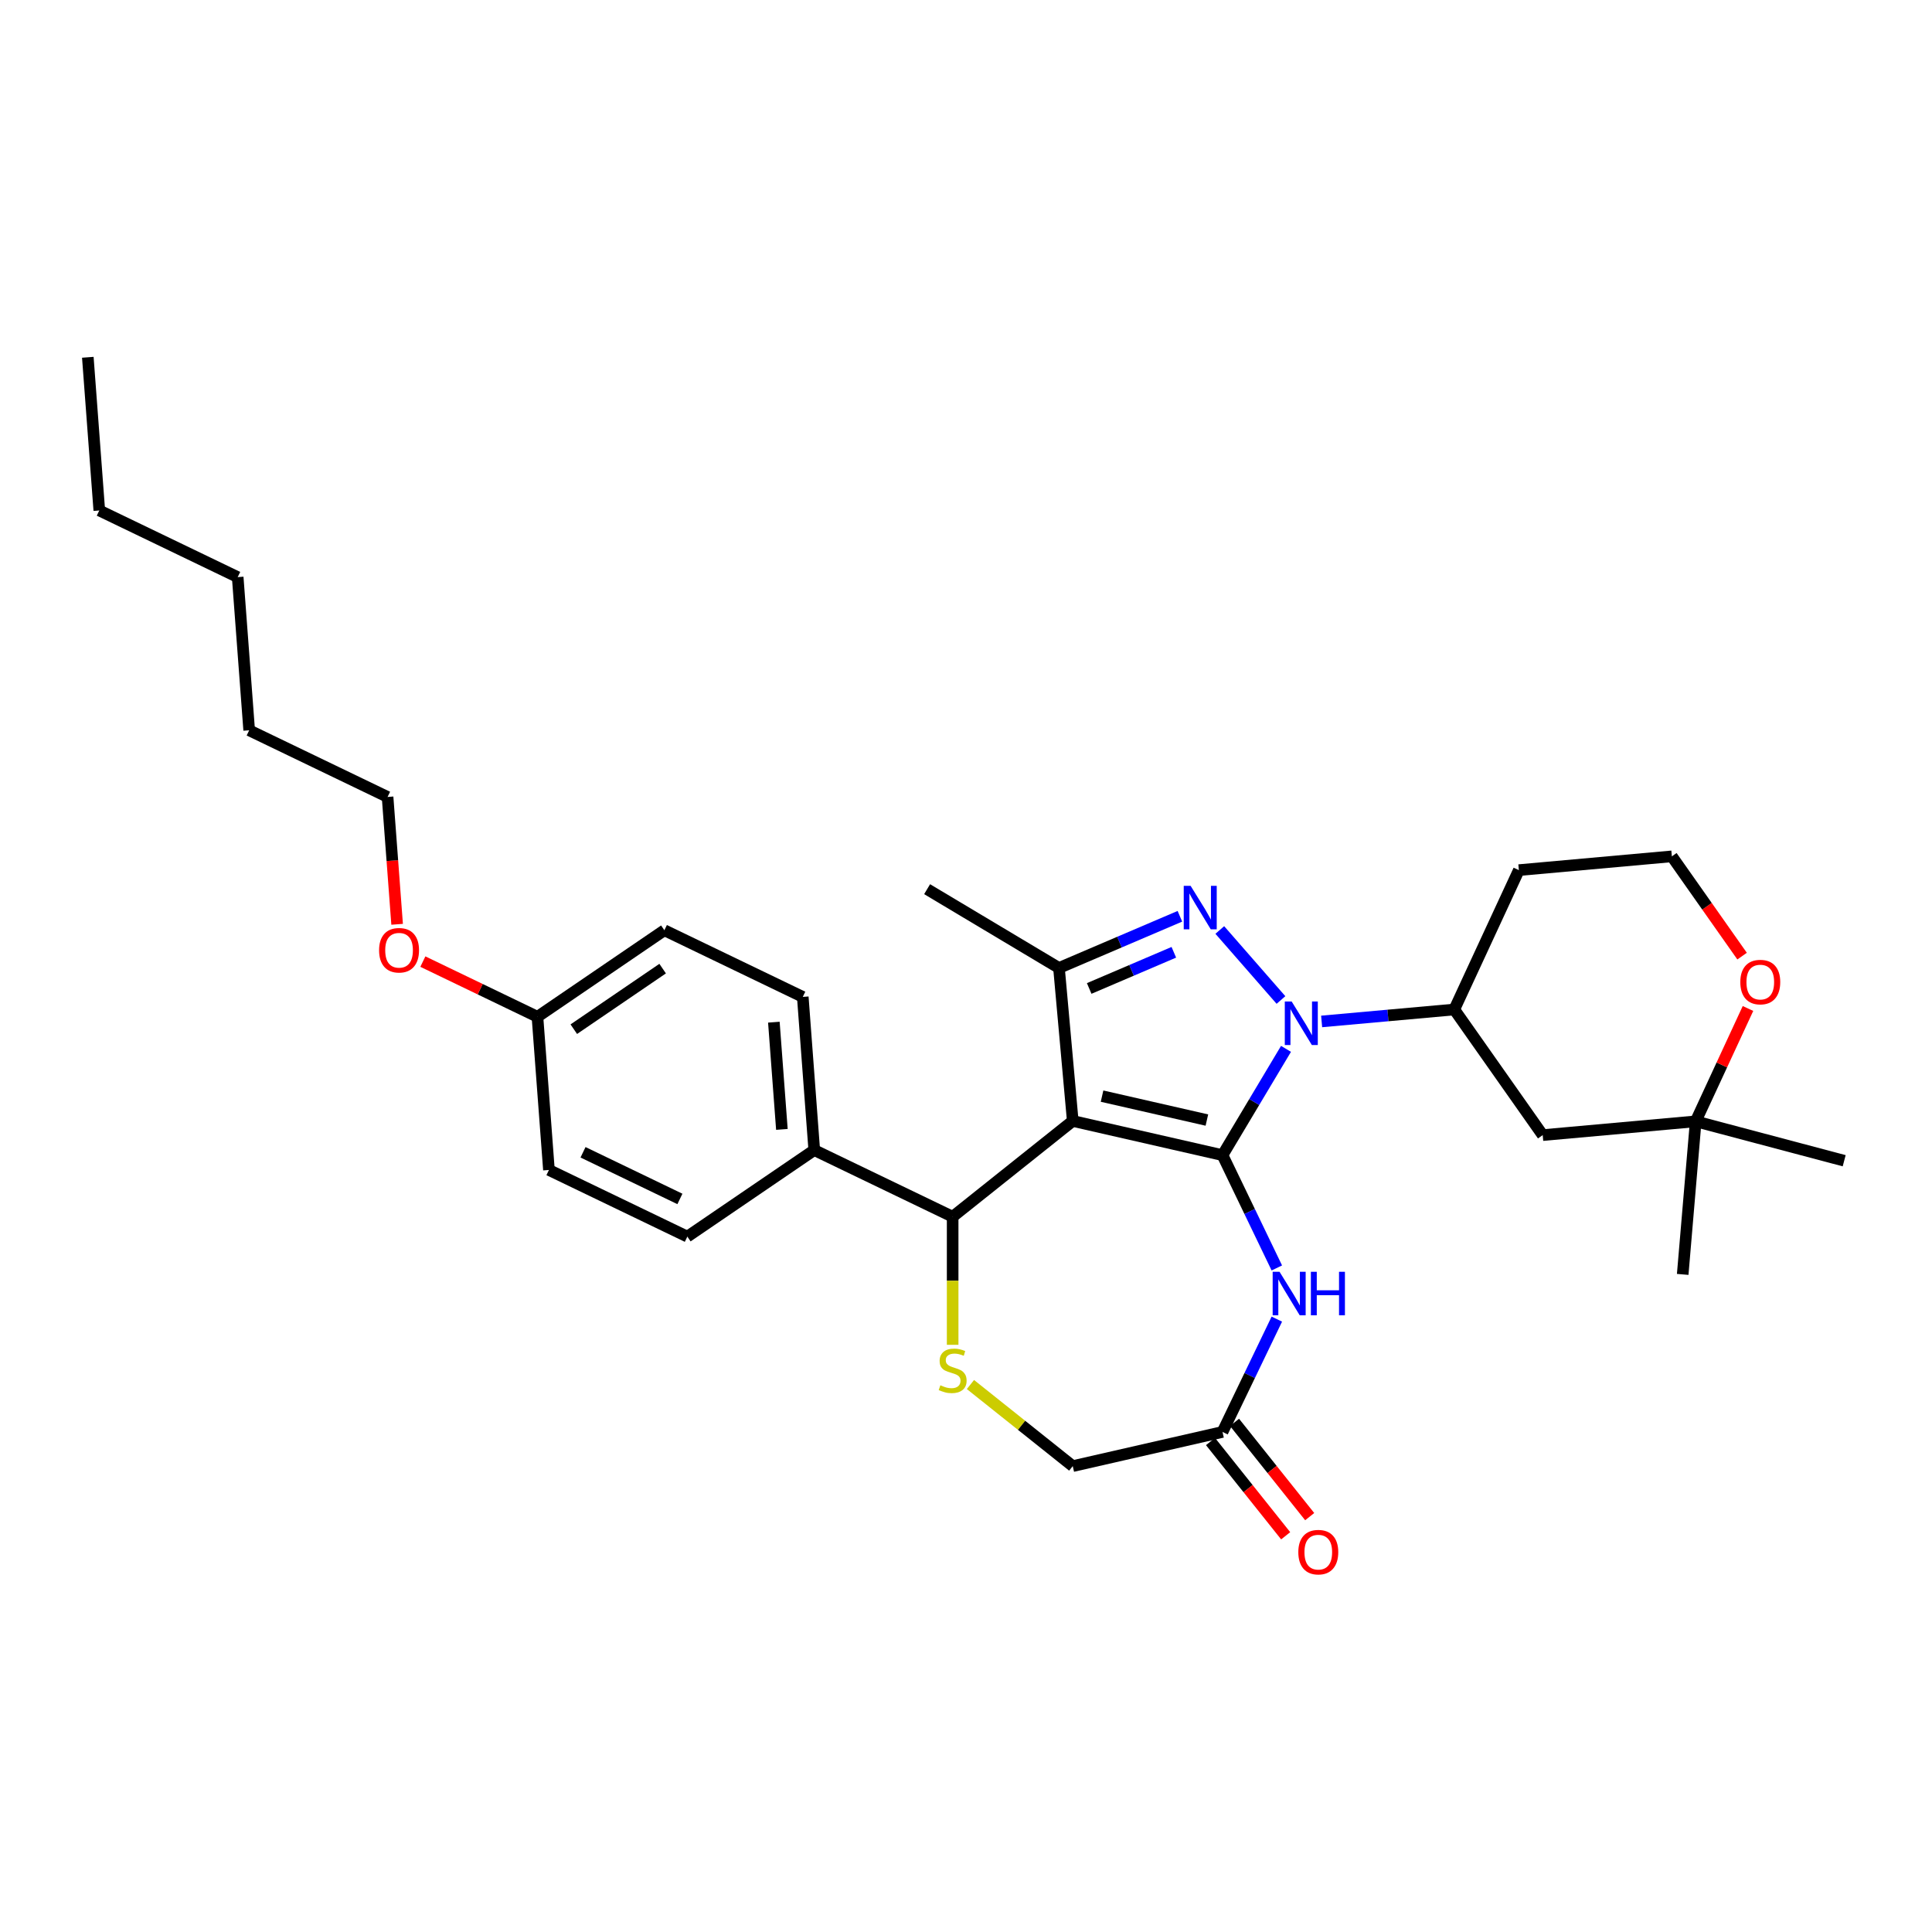 <?xml version='1.0' encoding='iso-8859-1'?>
<svg version='1.1' baseProfile='full'
              xmlns='http://www.w3.org/2000/svg'
                      xmlns:rdkit='http://www.rdkit.org/xml'
                      xmlns:xlink='http://www.w3.org/1999/xlink'
                  xml:space='preserve'
width='1000px' height='1000px' viewBox='0 0 1000 1000'>
<!-- END OF HEADER -->
<rect style='opacity:1.0;fill:#FFFFFF;stroke:none' width='1000' height='1000' x='0' y='0'> </rect>
<path class='bond-0' d='M 632.769,597.899 L 555.254,580.206' style='fill:none;fill-rule:evenodd;stroke:#000000;stroke-width:6px;stroke-linecap:butt;stroke-linejoin:miter;stroke-opacity:1' />
<path class='bond-0' d='M 624.681,579.742 L 570.42,567.357' style='fill:none;fill-rule:evenodd;stroke:#000000;stroke-width:6px;stroke-linecap:butt;stroke-linejoin:miter;stroke-opacity:1' />
<path class='bond-1' d='M 632.769,597.899 L 649.202,570.394' style='fill:none;fill-rule:evenodd;stroke:#000000;stroke-width:6px;stroke-linecap:butt;stroke-linejoin:miter;stroke-opacity:1' />
<path class='bond-1' d='M 649.202,570.394 L 665.635,542.89' style='fill:none;fill-rule:evenodd;stroke:#0000FF;stroke-width:6px;stroke-linecap:butt;stroke-linejoin:miter;stroke-opacity:1' />
<path class='bond-4' d='M 632.769,597.899 L 646.829,627.093' style='fill:none;fill-rule:evenodd;stroke:#000000;stroke-width:6px;stroke-linecap:butt;stroke-linejoin:miter;stroke-opacity:1' />
<path class='bond-4' d='M 646.829,627.093 L 660.888,656.288' style='fill:none;fill-rule:evenodd;stroke:#0000FF;stroke-width:6px;stroke-linecap:butt;stroke-linejoin:miter;stroke-opacity:1' />
<path class='bond-3' d='M 555.254,580.206 L 548.127,501.017' style='fill:none;fill-rule:evenodd;stroke:#000000;stroke-width:6px;stroke-linecap:butt;stroke-linejoin:miter;stroke-opacity:1' />
<path class='bond-5' d='M 555.254,580.206 L 493.091,629.779' style='fill:none;fill-rule:evenodd;stroke:#000000;stroke-width:6px;stroke-linecap:butt;stroke-linejoin:miter;stroke-opacity:1' />
<path class='bond-2' d='M 663.023,517.595 L 631.365,481.359' style='fill:none;fill-rule:evenodd;stroke:#0000FF;stroke-width:6px;stroke-linecap:butt;stroke-linejoin:miter;stroke-opacity:1' />
<path class='bond-7' d='M 684.077,528.697 L 718.408,525.607' style='fill:none;fill-rule:evenodd;stroke:#0000FF;stroke-width:6px;stroke-linecap:butt;stroke-linejoin:miter;stroke-opacity:1' />
<path class='bond-7' d='M 718.408,525.607 L 752.739,522.517' style='fill:none;fill-rule:evenodd;stroke:#000000;stroke-width:6px;stroke-linecap:butt;stroke-linejoin:miter;stroke-opacity:1' />
<path class='bond-31' d='M 610.711,474.268 L 579.419,487.642' style='fill:none;fill-rule:evenodd;stroke:#0000FF;stroke-width:6px;stroke-linecap:butt;stroke-linejoin:miter;stroke-opacity:1' />
<path class='bond-31' d='M 579.419,487.642 L 548.127,501.017' style='fill:none;fill-rule:evenodd;stroke:#000000;stroke-width:6px;stroke-linecap:butt;stroke-linejoin:miter;stroke-opacity:1' />
<path class='bond-31' d='M 607.573,492.902 L 585.668,502.264' style='fill:none;fill-rule:evenodd;stroke:#0000FF;stroke-width:6px;stroke-linecap:butt;stroke-linejoin:miter;stroke-opacity:1' />
<path class='bond-31' d='M 585.668,502.264 L 563.764,511.627' style='fill:none;fill-rule:evenodd;stroke:#000000;stroke-width:6px;stroke-linecap:butt;stroke-linejoin:miter;stroke-opacity:1' />
<path class='bond-20' d='M 548.127,501.017 L 479.872,460.237' style='fill:none;fill-rule:evenodd;stroke:#000000;stroke-width:6px;stroke-linecap:butt;stroke-linejoin:miter;stroke-opacity:1' />
<path class='bond-8' d='M 660.888,682.78 L 646.829,711.975' style='fill:none;fill-rule:evenodd;stroke:#0000FF;stroke-width:6px;stroke-linecap:butt;stroke-linejoin:miter;stroke-opacity:1' />
<path class='bond-8' d='M 646.829,711.975 L 632.769,741.169' style='fill:none;fill-rule:evenodd;stroke:#000000;stroke-width:6px;stroke-linecap:butt;stroke-linejoin:miter;stroke-opacity:1' />
<path class='bond-6' d='M 493.091,629.779 L 493.091,662.927' style='fill:none;fill-rule:evenodd;stroke:#000000;stroke-width:6px;stroke-linecap:butt;stroke-linejoin:miter;stroke-opacity:1' />
<path class='bond-6' d='M 493.091,662.927 L 493.091,696.074' style='fill:none;fill-rule:evenodd;stroke:#CCCC00;stroke-width:6px;stroke-linecap:butt;stroke-linejoin:miter;stroke-opacity:1' />
<path class='bond-11' d='M 493.091,629.779 L 421.456,595.282' style='fill:none;fill-rule:evenodd;stroke:#000000;stroke-width:6px;stroke-linecap:butt;stroke-linejoin:miter;stroke-opacity:1' />
<path class='bond-32' d='M 502.298,716.631 L 528.776,737.746' style='fill:none;fill-rule:evenodd;stroke:#CCCC00;stroke-width:6px;stroke-linecap:butt;stroke-linejoin:miter;stroke-opacity:1' />
<path class='bond-32' d='M 528.776,737.746 L 555.254,758.862' style='fill:none;fill-rule:evenodd;stroke:#000000;stroke-width:6px;stroke-linecap:butt;stroke-linejoin:miter;stroke-opacity:1' />
<path class='bond-9' d='M 752.739,522.517 L 798.505,587.533' style='fill:none;fill-rule:evenodd;stroke:#000000;stroke-width:6px;stroke-linecap:butt;stroke-linejoin:miter;stroke-opacity:1' />
<path class='bond-17' d='M 752.739,522.517 L 786.161,450.374' style='fill:none;fill-rule:evenodd;stroke:#000000;stroke-width:6px;stroke-linecap:butt;stroke-linejoin:miter;stroke-opacity:1' />
<path class='bond-13' d='M 632.769,741.169 L 555.254,758.862' style='fill:none;fill-rule:evenodd;stroke:#000000;stroke-width:6px;stroke-linecap:butt;stroke-linejoin:miter;stroke-opacity:1' />
<path class='bond-14' d='M 626.553,746.126 L 646.007,770.521' style='fill:none;fill-rule:evenodd;stroke:#000000;stroke-width:6px;stroke-linecap:butt;stroke-linejoin:miter;stroke-opacity:1' />
<path class='bond-14' d='M 646.007,770.521 L 665.461,794.916' style='fill:none;fill-rule:evenodd;stroke:#FF0000;stroke-width:6px;stroke-linecap:butt;stroke-linejoin:miter;stroke-opacity:1' />
<path class='bond-14' d='M 638.986,736.212 L 658.44,760.606' style='fill:none;fill-rule:evenodd;stroke:#000000;stroke-width:6px;stroke-linecap:butt;stroke-linejoin:miter;stroke-opacity:1' />
<path class='bond-14' d='M 658.44,760.606 L 677.894,785.001' style='fill:none;fill-rule:evenodd;stroke:#FF0000;stroke-width:6px;stroke-linecap:butt;stroke-linejoin:miter;stroke-opacity:1' />
<path class='bond-10' d='M 798.505,587.533 L 877.694,580.406' style='fill:none;fill-rule:evenodd;stroke:#000000;stroke-width:6px;stroke-linecap:butt;stroke-linejoin:miter;stroke-opacity:1' />
<path class='bond-24' d='M 877.694,580.406 L 954.545,600.793' style='fill:none;fill-rule:evenodd;stroke:#000000;stroke-width:6px;stroke-linecap:butt;stroke-linejoin:miter;stroke-opacity:1' />
<path class='bond-25' d='M 877.694,580.406 L 870.962,659.63' style='fill:none;fill-rule:evenodd;stroke:#000000;stroke-width:6px;stroke-linecap:butt;stroke-linejoin:miter;stroke-opacity:1' />
<path class='bond-33' d='M 877.694,580.406 L 891.227,551.196' style='fill:none;fill-rule:evenodd;stroke:#000000;stroke-width:6px;stroke-linecap:butt;stroke-linejoin:miter;stroke-opacity:1' />
<path class='bond-33' d='M 891.227,551.196 L 904.759,521.986' style='fill:none;fill-rule:evenodd;stroke:#FF0000;stroke-width:6px;stroke-linecap:butt;stroke-linejoin:miter;stroke-opacity:1' />
<path class='bond-15' d='M 421.456,595.282 L 415.514,515.995' style='fill:none;fill-rule:evenodd;stroke:#000000;stroke-width:6px;stroke-linecap:butt;stroke-linejoin:miter;stroke-opacity:1' />
<path class='bond-15' d='M 404.707,584.577 L 400.548,529.076' style='fill:none;fill-rule:evenodd;stroke:#000000;stroke-width:6px;stroke-linecap:butt;stroke-linejoin:miter;stroke-opacity:1' />
<path class='bond-16' d='M 421.456,595.282 L 355.762,640.071' style='fill:none;fill-rule:evenodd;stroke:#000000;stroke-width:6px;stroke-linecap:butt;stroke-linejoin:miter;stroke-opacity:1' />
<path class='bond-12' d='M 901.703,494.889 L 883.526,469.068' style='fill:none;fill-rule:evenodd;stroke:#FF0000;stroke-width:6px;stroke-linecap:butt;stroke-linejoin:miter;stroke-opacity:1' />
<path class='bond-12' d='M 883.526,469.068 L 865.35,443.247' style='fill:none;fill-rule:evenodd;stroke:#000000;stroke-width:6px;stroke-linecap:butt;stroke-linejoin:miter;stroke-opacity:1' />
<path class='bond-21' d='M 415.514,515.995 L 343.879,481.497' style='fill:none;fill-rule:evenodd;stroke:#000000;stroke-width:6px;stroke-linecap:butt;stroke-linejoin:miter;stroke-opacity:1' />
<path class='bond-22' d='M 355.762,640.071 L 284.127,605.573' style='fill:none;fill-rule:evenodd;stroke:#000000;stroke-width:6px;stroke-linecap:butt;stroke-linejoin:miter;stroke-opacity:1' />
<path class='bond-22' d='M 351.917,620.569 L 301.772,596.421' style='fill:none;fill-rule:evenodd;stroke:#000000;stroke-width:6px;stroke-linecap:butt;stroke-linejoin:miter;stroke-opacity:1' />
<path class='bond-18' d='M 786.161,450.374 L 865.35,443.247' style='fill:none;fill-rule:evenodd;stroke:#000000;stroke-width:6px;stroke-linecap:butt;stroke-linejoin:miter;stroke-opacity:1' />
<path class='bond-19' d='M 278.185,526.286 L 284.127,605.573' style='fill:none;fill-rule:evenodd;stroke:#000000;stroke-width:6px;stroke-linecap:butt;stroke-linejoin:miter;stroke-opacity:1' />
<path class='bond-23' d='M 278.185,526.286 L 248.53,512.005' style='fill:none;fill-rule:evenodd;stroke:#000000;stroke-width:6px;stroke-linecap:butt;stroke-linejoin:miter;stroke-opacity:1' />
<path class='bond-23' d='M 248.53,512.005 L 218.874,497.723' style='fill:none;fill-rule:evenodd;stroke:#FF0000;stroke-width:6px;stroke-linecap:butt;stroke-linejoin:miter;stroke-opacity:1' />
<path class='bond-34' d='M 278.185,526.286 L 343.879,481.497' style='fill:none;fill-rule:evenodd;stroke:#000000;stroke-width:6px;stroke-linecap:butt;stroke-linejoin:miter;stroke-opacity:1' />
<path class='bond-34' d='M 296.997,532.706 L 342.983,501.354' style='fill:none;fill-rule:evenodd;stroke:#000000;stroke-width:6px;stroke-linecap:butt;stroke-linejoin:miter;stroke-opacity:1' />
<path class='bond-26' d='M 205.548,478.415 L 203.078,445.458' style='fill:none;fill-rule:evenodd;stroke:#FF0000;stroke-width:6px;stroke-linecap:butt;stroke-linejoin:miter;stroke-opacity:1' />
<path class='bond-26' d='M 203.078,445.458 L 200.608,412.502' style='fill:none;fill-rule:evenodd;stroke:#000000;stroke-width:6px;stroke-linecap:butt;stroke-linejoin:miter;stroke-opacity:1' />
<path class='bond-27' d='M 200.608,412.502 L 128.973,378.004' style='fill:none;fill-rule:evenodd;stroke:#000000;stroke-width:6px;stroke-linecap:butt;stroke-linejoin:miter;stroke-opacity:1' />
<path class='bond-29' d='M 128.973,378.004 L 123.031,298.717' style='fill:none;fill-rule:evenodd;stroke:#000000;stroke-width:6px;stroke-linecap:butt;stroke-linejoin:miter;stroke-opacity:1' />
<path class='bond-28' d='M 51.396,264.219 L 123.031,298.717' style='fill:none;fill-rule:evenodd;stroke:#000000;stroke-width:6px;stroke-linecap:butt;stroke-linejoin:miter;stroke-opacity:1' />
<path class='bond-30' d='M 51.396,264.219 L 45.455,184.933' style='fill:none;fill-rule:evenodd;stroke:#000000;stroke-width:6px;stroke-linecap:butt;stroke-linejoin:miter;stroke-opacity:1' />
<path  class='atom-2' d='M 668.572 518.386
L 675.951 530.312
Q 676.682 531.489, 677.859 533.62
Q 679.036 535.75, 679.099 535.878
L 679.099 518.386
L 682.089 518.386
L 682.089 540.903
L 679.004 540.903
L 671.085 527.863
Q 670.163 526.337, 669.177 524.587
Q 668.223 522.838, 667.936 522.297
L 667.936 540.903
L 665.01 540.903
L 665.01 518.386
L 668.572 518.386
' fill='#0000FF'/>
<path  class='atom-3' d='M 616.26 458.51
L 623.639 470.436
Q 624.37 471.613, 625.547 473.744
Q 626.724 475.874, 626.787 476.002
L 626.787 458.51
L 629.777 458.51
L 629.777 481.027
L 626.692 481.027
L 618.773 467.987
Q 617.85 466.46, 616.865 464.711
Q 615.91 462.962, 615.624 462.421
L 615.624 481.027
L 612.698 481.027
L 612.698 458.51
L 616.26 458.51
' fill='#0000FF'/>
<path  class='atom-5' d='M 662.29 658.275
L 669.668 670.202
Q 670.4 671.378, 671.577 673.509
Q 672.753 675.64, 672.817 675.767
L 672.817 658.275
L 675.806 658.275
L 675.806 680.792
L 672.722 680.792
L 664.802 667.753
Q 663.88 666.226, 662.894 664.477
Q 661.94 662.728, 661.654 662.187
L 661.654 680.792
L 658.728 680.792
L 658.728 658.275
L 662.29 658.275
' fill='#0000FF'/>
<path  class='atom-5' d='M 678.51 658.275
L 681.563 658.275
L 681.563 667.848
L 693.076 667.848
L 693.076 658.275
L 696.129 658.275
L 696.129 680.792
L 693.076 680.792
L 693.076 670.393
L 681.563 670.393
L 681.563 680.792
L 678.51 680.792
L 678.51 658.275
' fill='#0000FF'/>
<path  class='atom-7' d='M 486.73 717.017
Q 486.985 717.112, 488.034 717.557
Q 489.084 718.003, 490.229 718.289
Q 491.406 718.543, 492.55 718.543
Q 494.681 718.543, 495.922 717.526
Q 497.162 716.476, 497.162 714.663
Q 497.162 713.423, 496.526 712.66
Q 495.922 711.896, 494.968 711.483
Q 494.013 711.069, 492.423 710.592
Q 490.42 709.988, 489.211 709.416
Q 488.034 708.843, 487.176 707.635
Q 486.349 706.426, 486.349 704.391
Q 486.349 701.56, 488.257 699.811
Q 490.197 698.062, 494.013 698.062
Q 496.621 698.062, 499.579 699.302
L 498.848 701.751
Q 496.144 700.638, 494.109 700.638
Q 491.914 700.638, 490.706 701.56
Q 489.497 702.451, 489.529 704.009
Q 489.529 705.218, 490.133 705.949
Q 490.769 706.68, 491.66 707.094
Q 492.582 707.507, 494.109 707.984
Q 496.144 708.621, 497.353 709.257
Q 498.561 709.893, 499.42 711.197
Q 500.311 712.469, 500.311 714.663
Q 500.311 717.78, 498.211 719.466
Q 496.144 721.119, 492.678 721.119
Q 490.674 721.119, 489.147 720.674
Q 487.653 720.261, 485.872 719.529
L 486.73 717.017
' fill='#CCCC00'/>
<path  class='atom-13' d='M 900.781 508.326
Q 900.781 502.92, 903.452 499.898
Q 906.124 496.877, 911.117 496.877
Q 916.11 496.877, 918.781 499.898
Q 921.453 502.92, 921.453 508.326
Q 921.453 513.797, 918.75 516.913
Q 916.046 519.998, 911.117 519.998
Q 906.155 519.998, 903.452 516.913
Q 900.781 513.828, 900.781 508.326
M 911.117 517.454
Q 914.552 517.454, 916.396 515.164
Q 918.273 512.842, 918.273 508.326
Q 918.273 503.906, 916.396 501.679
Q 914.552 499.421, 911.117 499.421
Q 907.682 499.421, 905.806 501.648
Q 903.961 503.874, 903.961 508.326
Q 903.961 512.874, 905.806 515.164
Q 907.682 517.454, 911.117 517.454
' fill='#FF0000'/>
<path  class='atom-15' d='M 672.006 803.395
Q 672.006 797.989, 674.678 794.967
Q 677.349 791.946, 682.343 791.946
Q 687.336 791.946, 690.007 794.967
Q 692.679 797.989, 692.679 803.395
Q 692.679 808.866, 689.975 811.982
Q 687.272 815.067, 682.343 815.067
Q 677.381 815.067, 674.678 811.982
Q 672.006 808.897, 672.006 803.395
M 682.343 812.523
Q 685.777 812.523, 687.622 810.233
Q 689.498 807.912, 689.498 803.395
Q 689.498 798.975, 687.622 796.748
Q 685.777 794.49, 682.343 794.49
Q 678.908 794.49, 677.031 796.717
Q 675.187 798.943, 675.187 803.395
Q 675.187 807.943, 677.031 810.233
Q 678.908 812.523, 682.343 812.523
' fill='#FF0000'/>
<path  class='atom-24' d='M 196.214 491.852
Q 196.214 486.445, 198.885 483.424
Q 201.557 480.403, 206.55 480.403
Q 211.543 480.403, 214.215 483.424
Q 216.886 486.445, 216.886 491.852
Q 216.886 497.322, 214.183 500.439
Q 211.48 503.524, 206.55 503.524
Q 201.589 503.524, 198.885 500.439
Q 196.214 497.354, 196.214 491.852
M 206.55 500.98
Q 209.985 500.98, 211.83 498.69
Q 213.706 496.368, 213.706 491.852
Q 213.706 487.431, 211.83 485.205
Q 209.985 482.947, 206.55 482.947
Q 203.115 482.947, 201.239 485.173
Q 199.394 487.4, 199.394 491.852
Q 199.394 496.4, 201.239 498.69
Q 203.115 500.98, 206.55 500.98
' fill='#FF0000'/>
</svg>

